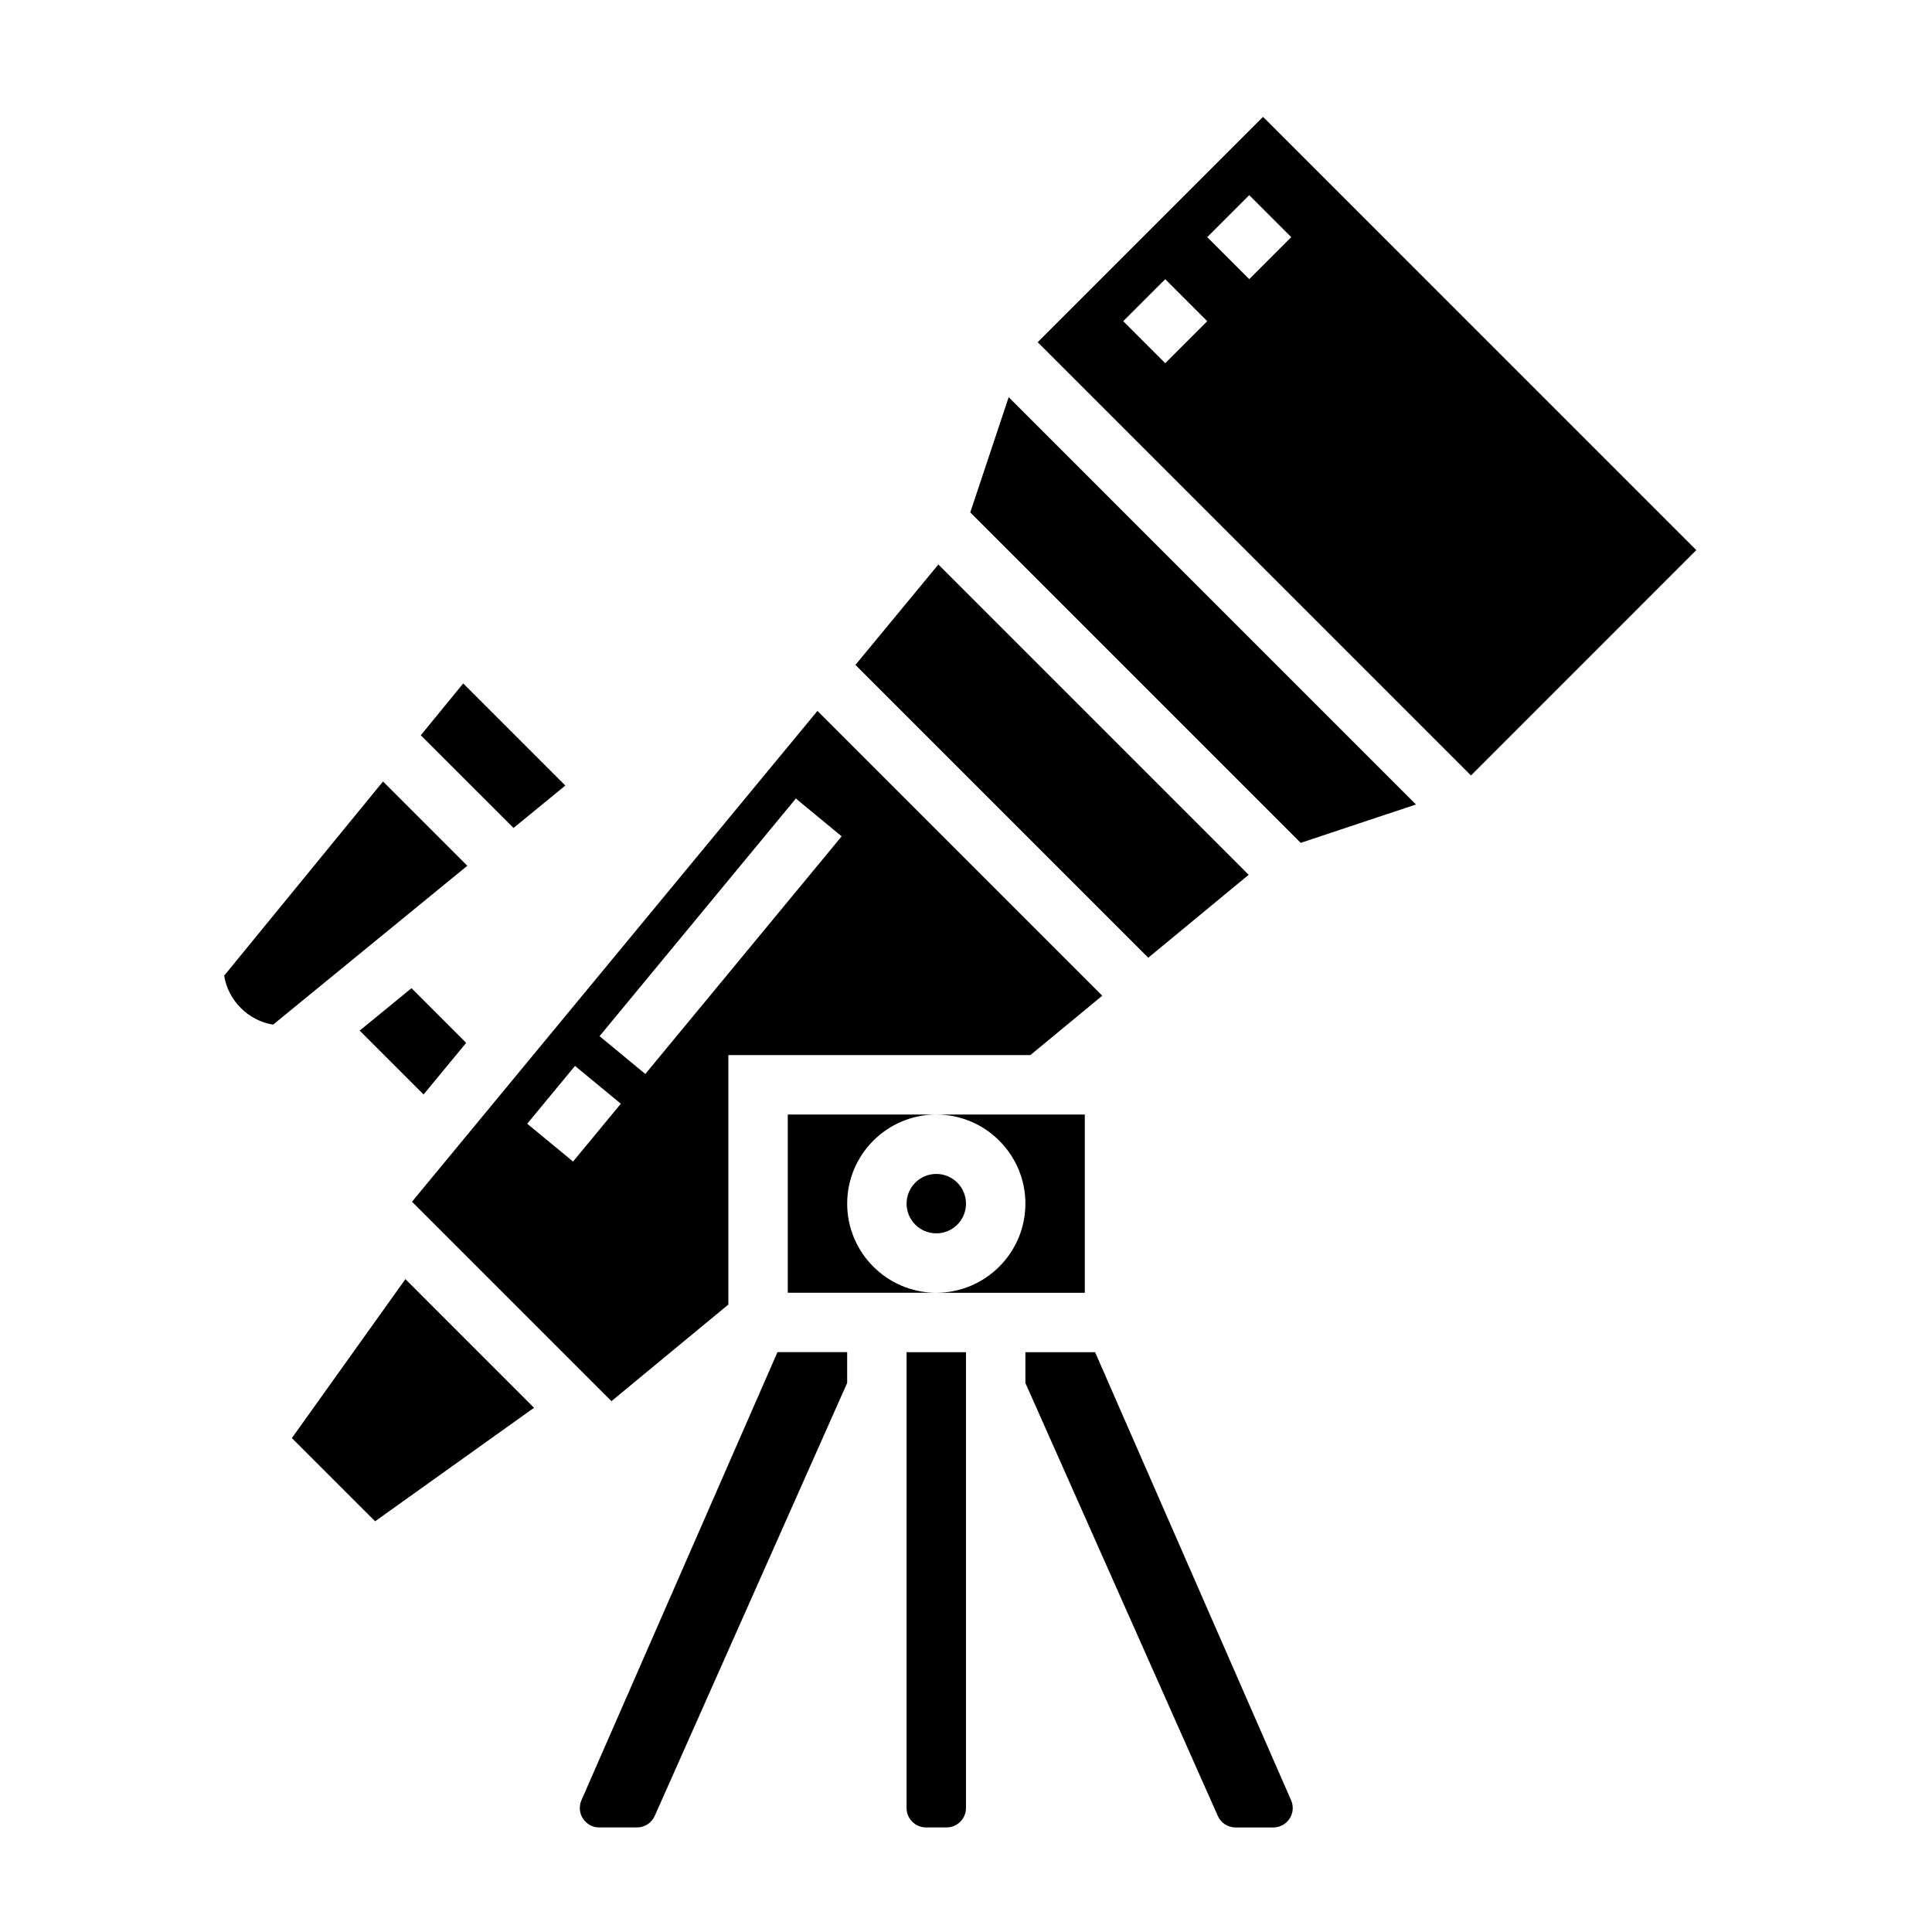 <?xml version="1.0" encoding="UTF-8"?>
<!-- Uploaded to: SVG Repo, www.svgrepo.com, Generator: SVG Repo Mixer Tools -->
<svg fill="#000000" width="800px" height="800px" version="1.1" viewBox="144 144 512 512" xmlns="http://www.w3.org/2000/svg">
 <g>
  <path d="m221.35 525.1 22.059 22.055 42.113-30.078-34.086-34.094z"/>
  <path d="m415.74 462.98c0 13.02-10.598 23.617-23.617 23.617h39.359v-47.23h-39.359c13.023-0.004 23.617 10.59 23.617 23.613z"/>
  <path d="m245.5 351.1-42.098 51.461c1.094 6.637 6.344 11.895 12.973 12.98l51.461-42.098z"/>
  <path d="m298.09 621.08c-0.281 0.652-0.43 1.344-0.43 2.062 0 2.84 2.312 5.148 5.144 5.148h10.004c2.039 0 3.883-1.195 4.707-3.062l50.992-114.73v-8.164h-18.469z"/>
  <path d="m293.82 352.18-27.062-27.062-11.242 13.734 24.578 24.562z"/>
  <path d="m400 462.98c0 4.348-3.527 7.871-7.875 7.871s-7.871-3.523-7.871-7.871c0-4.348 3.523-7.875 7.871-7.875s7.875 3.527 7.875 7.875"/>
  <path d="m306.04 515.32 30.984-25.602v-66.109h80.035l19.051-15.734-75.477-75.477-107.45 130.07zm48.875-159.7 12.129 10.02-52.027 62.977-12.129-10.02zm-46.387 80.875-12.66 15.328-12.148-10.02 12.66-15.328z"/>
  <path d="m253.05 405.88-13.734 11.242 16.93 16.926 11.297-13.676z"/>
  <path d="m401.13 279.79 87.574 87.582 30.535-10.176-107.93-107.94z"/>
  <path d="m434.21 502.34h-18.469v8.164l50.988 114.73c0.824 1.863 2.668 3.062 4.707 3.062h10.004c2.836 0 5.148-2.309 5.148-5.148 0-0.715-0.148-1.41-0.434-2.055z"/>
  <path d="m474.91 375.83-82.234-82.23-21.977 26.605 77.602 77.602z"/>
  <path d="m368.51 462.98c0-13.02 10.598-23.617 23.617-23.617h-39.359v47.23h39.359c-13.023 0-23.617-10.594-23.617-23.613z"/>
  <path d="m478.72 174.97-59.719 59.719 114.82 114.82 59.715-59.719zm-25.922 65.281-11.133-11.133 11.133-11.133 11.133 11.133zm22.262-22.27-11.133-11.133 11.133-11.133 11.133 11.133z"/>
  <path d="m384.25 623.14c0 2.84 2.316 5.148 5.148 5.148h5.441c2.84 0 5.156-2.309 5.156-5.148v-120.8h-15.742z"/>
 </g>
</svg>